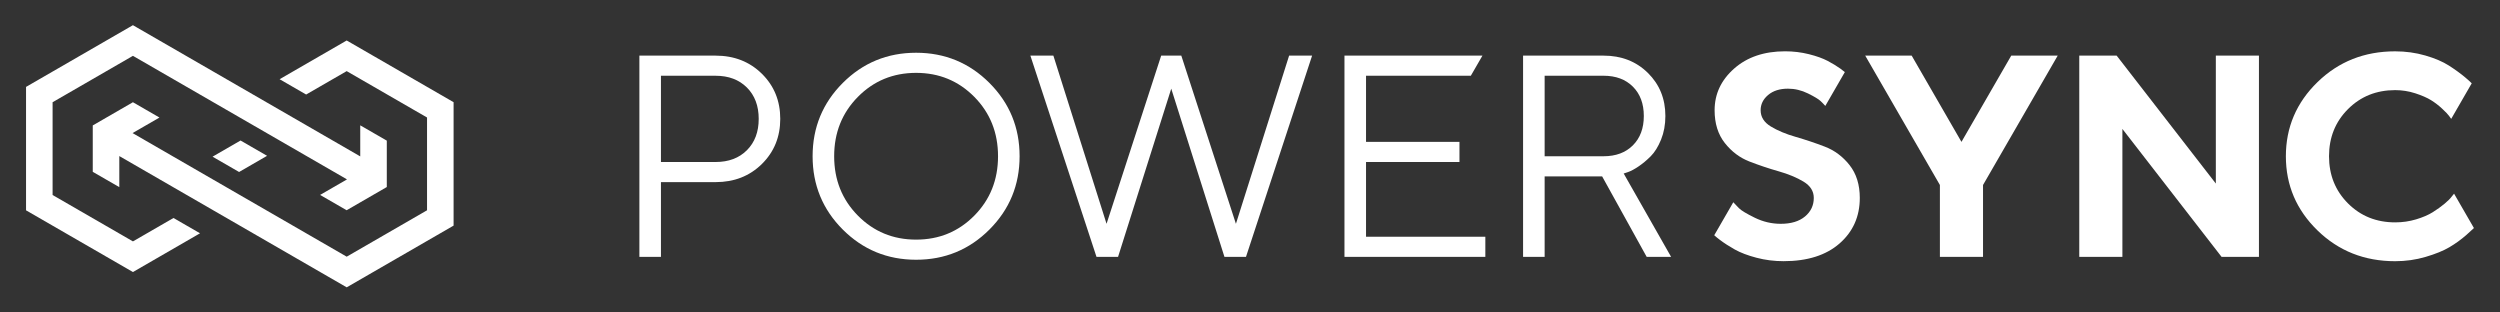 <?xml version="1.0" encoding="UTF-8"?><svg id="Layer_1" xmlns="http://www.w3.org/2000/svg" viewBox="0 0 1920 240"><rect x="0" y="0" width="1920" height="240" fill="#333333" stroke="none"/><defs><style>.cls-1{fill:#fff;}</style></defs><path class="cls-1" d="m184.74,107.91l20.38,11.76-21.5,12.42-20.38-11.76,21.5-12.42ZM20,66.74v94.79s82.1,47.39,82.1,47.39l51.52-29.75-20.38-11.76-31.14,17.98-61.71-35.62v-71.26s61.7-35.63,61.7-35.63l30.94,17.86,30.77,17.76,20.38,11.76,82.31,47.51-20.66,11.93,20.38,11.76,30.85-17.82v-35.63s-20.39-11.76-20.39-11.76v23.86s-61.93-35.75-61.93-35.75l-20.38-11.76-10.18-5.88-40.96-23.64h0s-41.14-23.74-41.14-23.74L20,66.74Zm71.62,53.11l92.56,53.43h0s43.63,25.19,43.63,25.19l38.46,22.2,82.09-47.4v-94.79s-82.1-47.39-82.1-47.39l-51.52,29.75,20.38,11.76,31.14-17.98,61.71,35.62v71.26s-61.7,35.63-61.7,35.63l-28.27-16.32h0s-33.44-19.3-33.44-19.3l-20.38-11.76-82.37-47.55,20.66-11.93-20.38-11.76-30.85,17.82v35.63s20.39,11.76,20.39,11.76v-23.86Z"/><path class="cls-1" d="m491.05,42.72h58.51c14.27,0,26.13,4.64,35.55,13.91,9.42,9.27,14.13,20.83,14.13,34.66s-4.71,25.39-14.13,34.67-21.27,13.91-35.55,13.91h-41.95v57.41h-16.56V42.72Zm58.51,15.46h-41.95v66.24h41.95c10.01,0,18.03-3.01,24.07-9.05,6.04-6.04,9.06-14.06,9.06-24.07s-3.02-18.03-9.06-24.07c-6.04-6.03-14.06-9.05-24.07-9.05Z"/><path class="cls-1" d="m759.87,63.69c15.46,15.46,23.18,34.22,23.18,56.31s-7.73,40.85-23.18,56.3c-15.45,15.45-34.22,23.18-56.3,23.18s-40.85-7.73-56.31-23.18c-15.45-15.45-23.18-34.22-23.18-56.3s7.73-40.85,23.18-56.31c15.46-15.45,34.22-23.18,56.31-23.18s40.85,7.73,56.3,23.18Zm-101.01,10.71c-12.15,12.3-18.22,27.49-18.22,45.6s6.07,33.3,18.22,45.59c12.14,12.29,27.05,18.44,44.71,18.44s32.56-6.15,44.71-18.44c12.14-12.29,18.21-27.49,18.21-45.59s-6.07-33.3-18.21-45.6c-12.15-12.28-27.05-18.44-44.71-18.44s-32.57,6.15-44.71,18.44Z"/><path class="cls-1" d="m940.37,197.27l-40.85-129.17-40.85,129.17h-16.56l-50.78-154.55h17.66l40.84,129.17,41.96-129.17h15.45l41.95,129.17,40.85-129.17h17.66l-50.78,154.55h-16.56Z"/><path class="cls-1" d="m1169.72,42.72h61.82c13.69,0,25.02,4.41,34,13.25,8.98,8.83,13.47,19.87,13.47,33.12,0,6.62-1.11,12.66-3.31,18.11-2.21,5.44-4.86,9.71-7.95,12.81-3.09,3.09-6.22,5.7-9.39,7.83-3.17,2.14-5.85,3.57-8.06,4.31l-3.31,1.11,36.43,64.03h-18.76l-34.22-61.82h-44.16v61.82h-16.56V42.72Zm61.82,15.46h-45.26v61.82h45.26c9.42,0,16.93-2.8,22.52-8.39s8.39-13.1,8.39-22.52-2.8-16.93-8.39-22.53c-5.59-5.59-13.1-8.39-22.52-8.39Z"/><path class="cls-1" d="m1701.76,42.72h33.11v154.55h-28.7l-76.17-98.25v98.25h-33.12V42.72h28.71l76.17,98.25V42.72Z"/><path class="cls-1" d="m1468.16,42.72l38.24,66.24,38.24-66.24h35.68l-57.36,99.36v55.2h-33.12v-55.2l-57.36-99.36h35.68Z"/><path class="cls-1" d="m1420.5,126.84c-5.23-6.62-11.59-11.37-19.1-14.24-7.5-2.87-14.98-5.37-22.41-7.51-7.43-2.13-13.76-4.78-18.99-7.95-5.22-3.16-7.83-7.32-7.83-12.48,0-4.56,1.9-8.46,5.74-11.7,3.83-3.24,8.9-4.86,15.24-4.86,5.29,0,10.41,1.22,15.34,3.65,4.93,2.43,8.17,4.38,9.71,5.85,1.55,1.47,2.75,2.73,3.64,3.75l13.02-22.55,1.98-3.43c-.93-.78-1.94-1.6-3.19-2.5-2.87-2.06-6.18-4.08-9.94-6.07-3.76-1.98-8.58-3.71-14.46-5.19-5.89-1.47-12-2.21-18.33-2.21-16.05,0-29.07,4.42-39.08,13.25-10.01,8.83-15.02,19.51-15.02,32.01,0,10.16,2.61,18.55,7.84,25.17,5.22,6.62,11.55,11.37,18.99,14.24,7.43,2.87,14.9,5.37,22.41,7.5,7.5,2.14,13.87,4.79,19.1,7.95,5.22,3.17,7.83,7.32,7.83,12.48,0,5.74-2.25,10.49-6.73,14.24-4.49,3.76-10.71,5.64-18.66,5.64-6.92,0-13.55-1.55-19.87-4.64-6.33-3.09-10.42-5.55-12.25-7.39-1.84-1.84-3.28-3.35-4.31-4.53h0l-13,22.52-1.64,2.83c1.22,1.1,2.66,2.28,4.37,3.57,3.31,2.5,7.14,4.97,11.48,7.4,4.34,2.43,9.86,4.53,16.56,6.29,6.7,1.77,13.65,2.65,20.86,2.65,18.26,0,32.57-4.53,42.95-13.58,10.37-9.06,15.57-20.72,15.57-35,0-10.16-2.62-18.55-7.84-25.17Z"/><polygon class="cls-1" points="1032.55 42.72 1032.55 197.27 1140.74 197.27 1140.74 181.82 1049.11 181.82 1049.11 124.41 1120.87 124.41 1120.87 108.96 1049.11 108.96 1049.11 58.18 1129.6 58.18 1138.52 42.72 1032.55 42.72"/><path class="cls-1" d="m1884.74,148.7l-1.77,2.2c-1.18,1.62-3.06,3.5-5.63,5.63-2.58,2.14-5.56,4.28-8.94,6.41-3.39,2.13-7.65,3.97-12.81,5.52-5.16,1.55-10.53,2.32-16.12,2.32-14.43,0-26.5-4.86-36.21-14.57-9.71-9.71-14.57-21.78-14.57-36.21s4.86-26.5,14.57-36.21c9.71-9.71,21.78-14.57,36.21-14.57,5.29,0,10.45.81,15.45,2.43,5,1.62,9.05,3.39,12.15,5.3,3.09,1.92,5.96,4.13,8.61,6.62,2.65,2.5,4.34,4.27,5.08,5.3.73,1.03,1.32,1.83,1.76,2.42l1.79-3.1,13.98-24.22c-1.39-1.38-3.06-2.9-5.06-4.57-3.61-3.01-7.77-6.03-12.48-9.05-4.71-3.01-10.74-5.59-18.11-7.73-7.36-2.13-15.09-3.2-23.18-3.2-23.56,0-43.43,7.88-59.62,23.63-16.19,15.75-24.29,34.74-24.29,56.96s8.1,41.21,24.29,56.96c16.19,15.75,36.06,23.63,59.62,23.63,8.09,0,15.9-1.1,23.4-3.31,7.51-2.21,13.58-4.67,18.22-7.4,4.64-2.73,8.97-5.85,13.02-9.39,2.55-2.23,4.47-3.98,5.88-5.36l-15.26-26.43h0Z"/></svg>